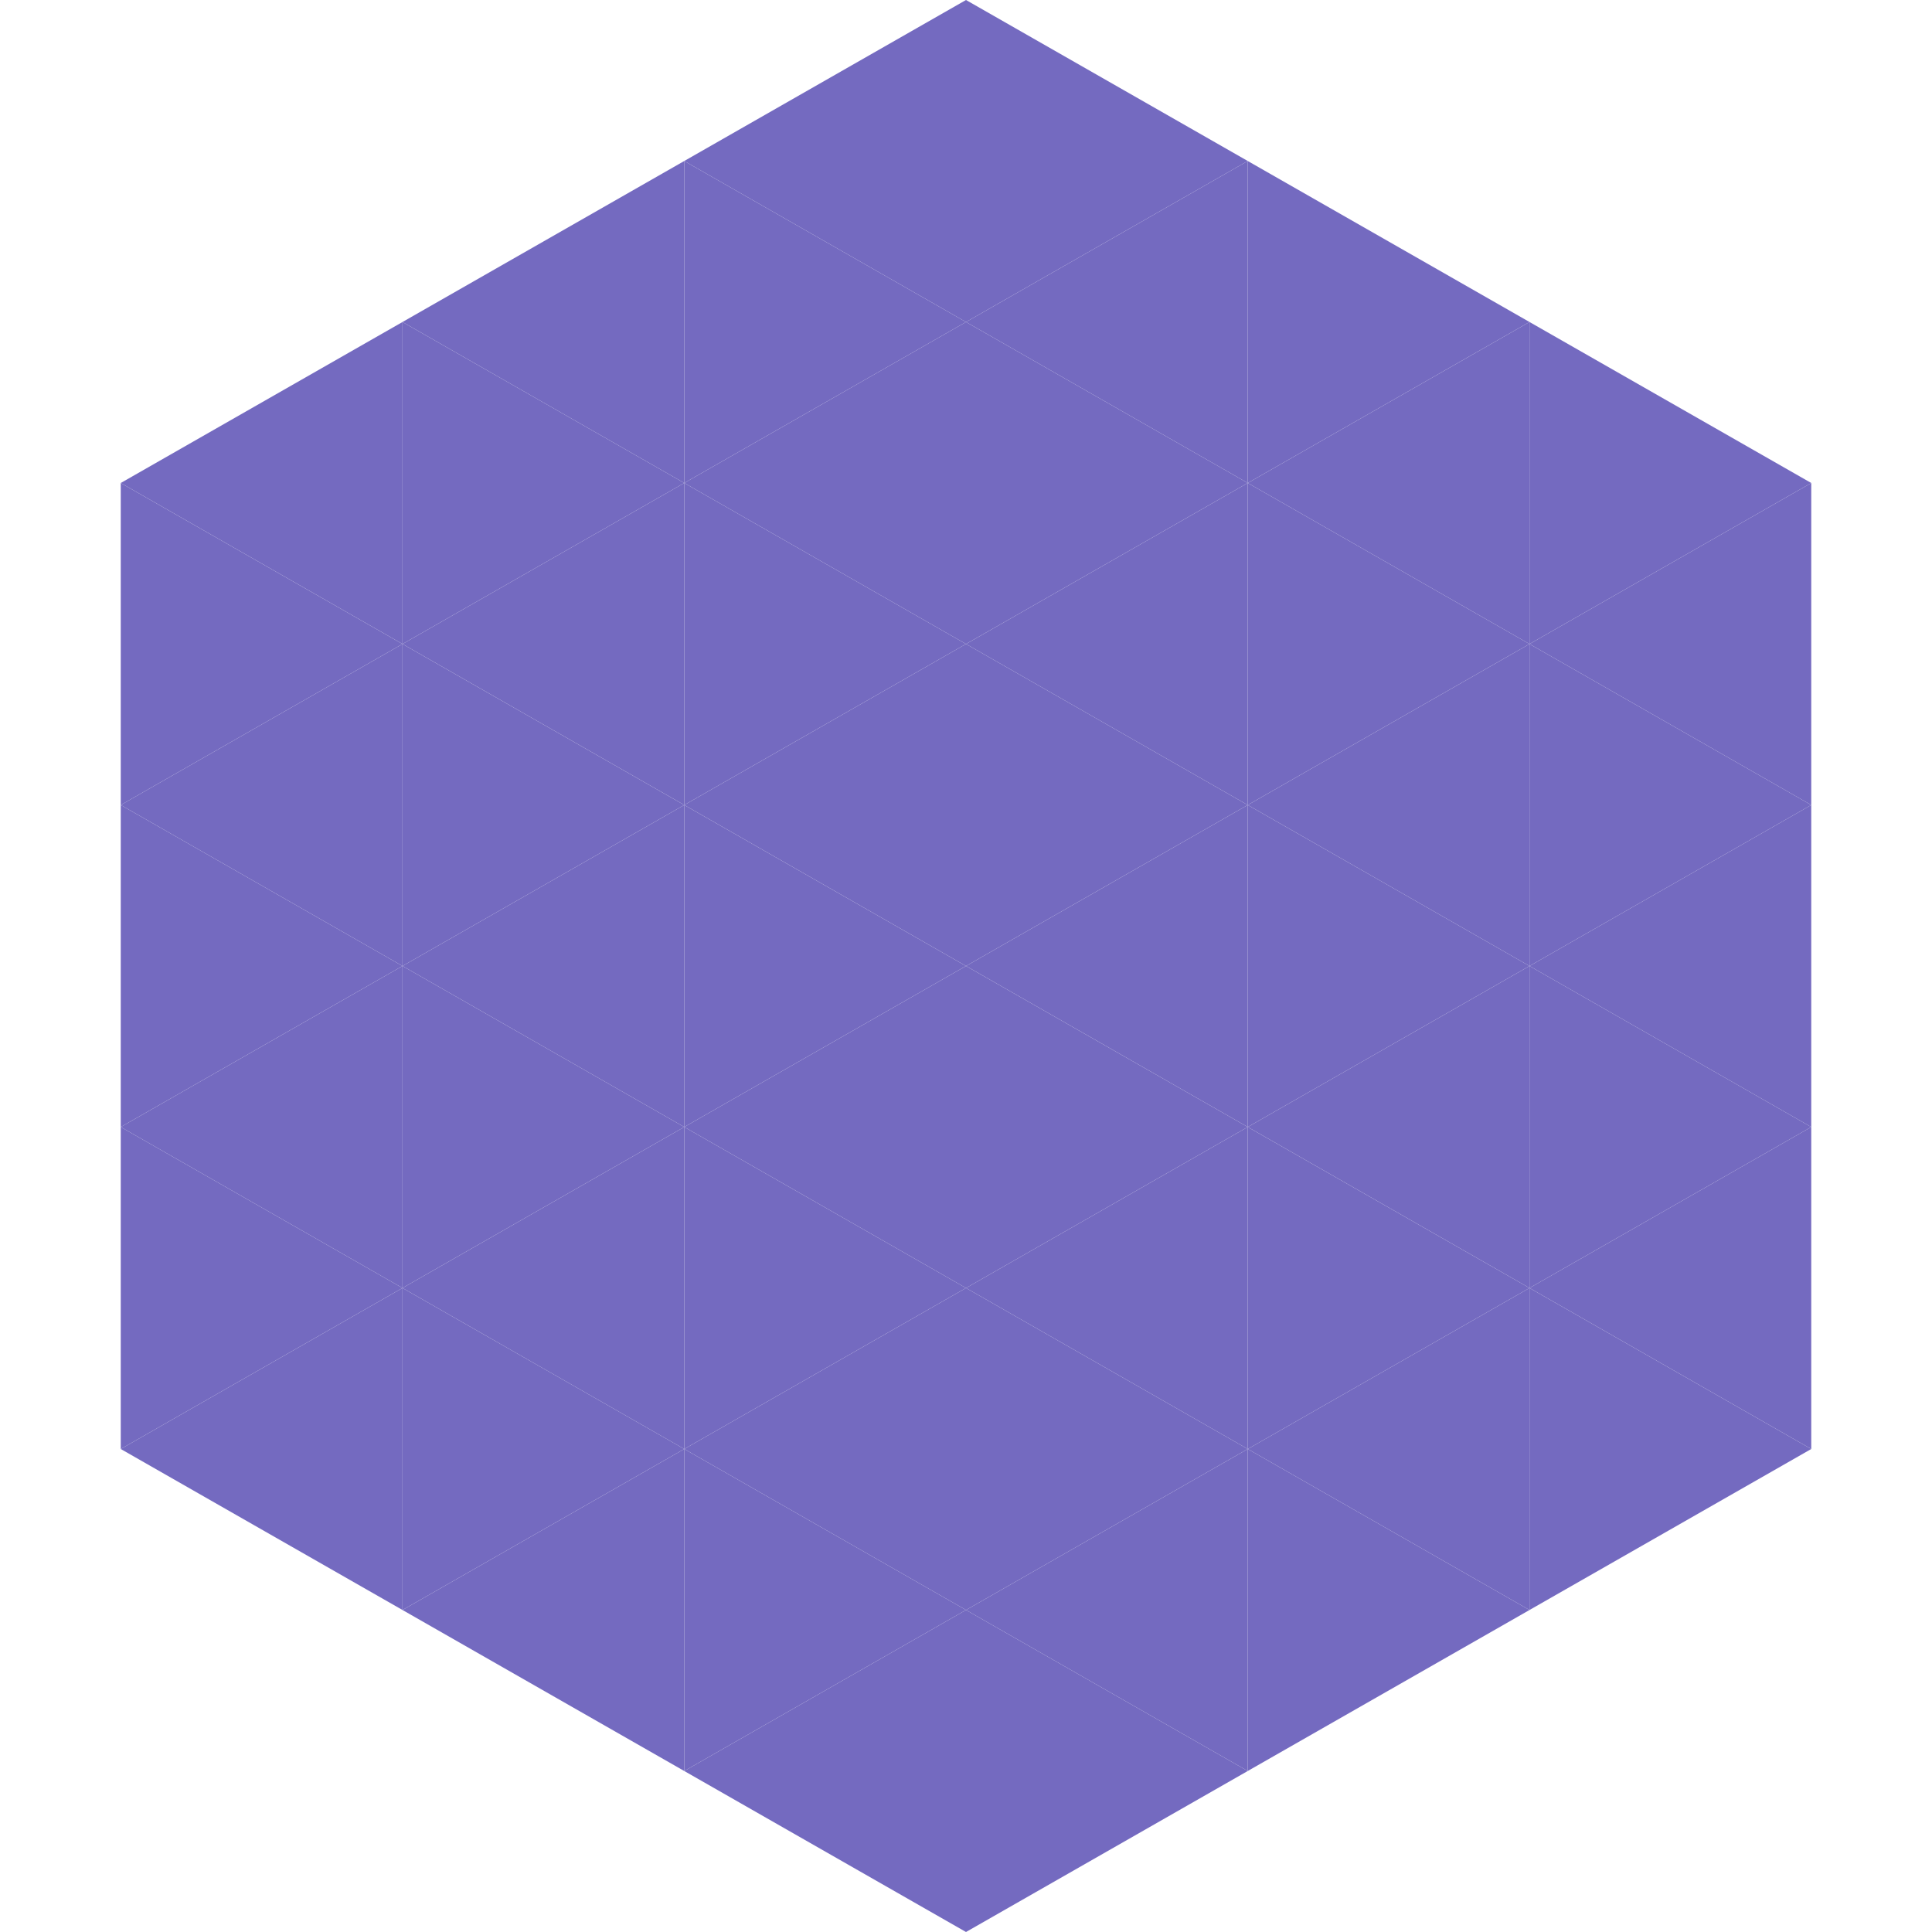 <?xml version="1.0"?>
<!-- Generated by SVGo -->
<svg width="240" height="240"
     xmlns="http://www.w3.org/2000/svg"
     xmlns:xlink="http://www.w3.org/1999/xlink">
<polygon points="50,40 15,60 50,80" style="fill:rgb(116,106,192)" />
<polygon points="190,40 225,60 190,80" style="fill:rgb(116,106,192)" />
<polygon points="15,60 50,80 15,100" style="fill:rgb(116,106,192)" />
<polygon points="225,60 190,80 225,100" style="fill:rgb(116,106,192)" />
<polygon points="50,80 15,100 50,120" style="fill:rgb(116,106,192)" />
<polygon points="190,80 225,100 190,120" style="fill:rgb(116,106,192)" />
<polygon points="15,100 50,120 15,140" style="fill:rgb(116,106,192)" />
<polygon points="225,100 190,120 225,140" style="fill:rgb(116,106,192)" />
<polygon points="50,120 15,140 50,160" style="fill:rgb(116,106,192)" />
<polygon points="190,120 225,140 190,160" style="fill:rgb(116,106,192)" />
<polygon points="15,140 50,160 15,180" style="fill:rgb(116,106,192)" />
<polygon points="225,140 190,160 225,180" style="fill:rgb(116,106,192)" />
<polygon points="50,160 15,180 50,200" style="fill:rgb(116,106,192)" />
<polygon points="190,160 225,180 190,200" style="fill:rgb(116,106,192)" />
<polygon points="15,180 50,200 15,220" style="fill:rgb(255,255,255); fill-opacity:0" />
<polygon points="225,180 190,200 225,220" style="fill:rgb(255,255,255); fill-opacity:0" />
<polygon points="50,0 85,20 50,40" style="fill:rgb(255,255,255); fill-opacity:0" />
<polygon points="190,0 155,20 190,40" style="fill:rgb(255,255,255); fill-opacity:0" />
<polygon points="85,20 50,40 85,60" style="fill:rgb(116,106,192)" />
<polygon points="155,20 190,40 155,60" style="fill:rgb(116,106,192)" />
<polygon points="50,40 85,60 50,80" style="fill:rgb(116,106,192)" />
<polygon points="190,40 155,60 190,80" style="fill:rgb(116,106,192)" />
<polygon points="85,60 50,80 85,100" style="fill:rgb(116,106,192)" />
<polygon points="155,60 190,80 155,100" style="fill:rgb(116,106,192)" />
<polygon points="50,80 85,100 50,120" style="fill:rgb(116,106,192)" />
<polygon points="190,80 155,100 190,120" style="fill:rgb(116,106,192)" />
<polygon points="85,100 50,120 85,140" style="fill:rgb(116,106,192)" />
<polygon points="155,100 190,120 155,140" style="fill:rgb(116,106,192)" />
<polygon points="50,120 85,140 50,160" style="fill:rgb(116,106,192)" />
<polygon points="190,120 155,140 190,160" style="fill:rgb(116,106,192)" />
<polygon points="85,140 50,160 85,180" style="fill:rgb(116,106,192)" />
<polygon points="155,140 190,160 155,180" style="fill:rgb(116,106,192)" />
<polygon points="50,160 85,180 50,200" style="fill:rgb(116,106,192)" />
<polygon points="190,160 155,180 190,200" style="fill:rgb(116,106,192)" />
<polygon points="85,180 50,200 85,220" style="fill:rgb(116,106,192)" />
<polygon points="155,180 190,200 155,220" style="fill:rgb(116,106,192)" />
<polygon points="120,0 85,20 120,40" style="fill:rgb(116,106,192)" />
<polygon points="120,0 155,20 120,40" style="fill:rgb(116,106,192)" />
<polygon points="85,20 120,40 85,60" style="fill:rgb(116,106,192)" />
<polygon points="155,20 120,40 155,60" style="fill:rgb(116,106,192)" />
<polygon points="120,40 85,60 120,80" style="fill:rgb(116,106,192)" />
<polygon points="120,40 155,60 120,80" style="fill:rgb(116,106,192)" />
<polygon points="85,60 120,80 85,100" style="fill:rgb(116,106,192)" />
<polygon points="155,60 120,80 155,100" style="fill:rgb(116,106,192)" />
<polygon points="120,80 85,100 120,120" style="fill:rgb(116,106,192)" />
<polygon points="120,80 155,100 120,120" style="fill:rgb(116,106,192)" />
<polygon points="85,100 120,120 85,140" style="fill:rgb(116,106,192)" />
<polygon points="155,100 120,120 155,140" style="fill:rgb(116,106,192)" />
<polygon points="120,120 85,140 120,160" style="fill:rgb(116,106,192)" />
<polygon points="120,120 155,140 120,160" style="fill:rgb(116,106,192)" />
<polygon points="85,140 120,160 85,180" style="fill:rgb(116,106,192)" />
<polygon points="155,140 120,160 155,180" style="fill:rgb(116,106,192)" />
<polygon points="120,160 85,180 120,200" style="fill:rgb(116,106,192)" />
<polygon points="120,160 155,180 120,200" style="fill:rgb(116,106,192)" />
<polygon points="85,180 120,200 85,220" style="fill:rgb(116,106,192)" />
<polygon points="155,180 120,200 155,220" style="fill:rgb(116,106,192)" />
<polygon points="120,200 85,220 120,240" style="fill:rgb(116,106,192)" />
<polygon points="120,200 155,220 120,240" style="fill:rgb(116,106,192)" />
<polygon points="85,220 120,240 85,260" style="fill:rgb(255,255,255); fill-opacity:0" />
<polygon points="155,220 120,240 155,260" style="fill:rgb(255,255,255); fill-opacity:0" />
</svg>

